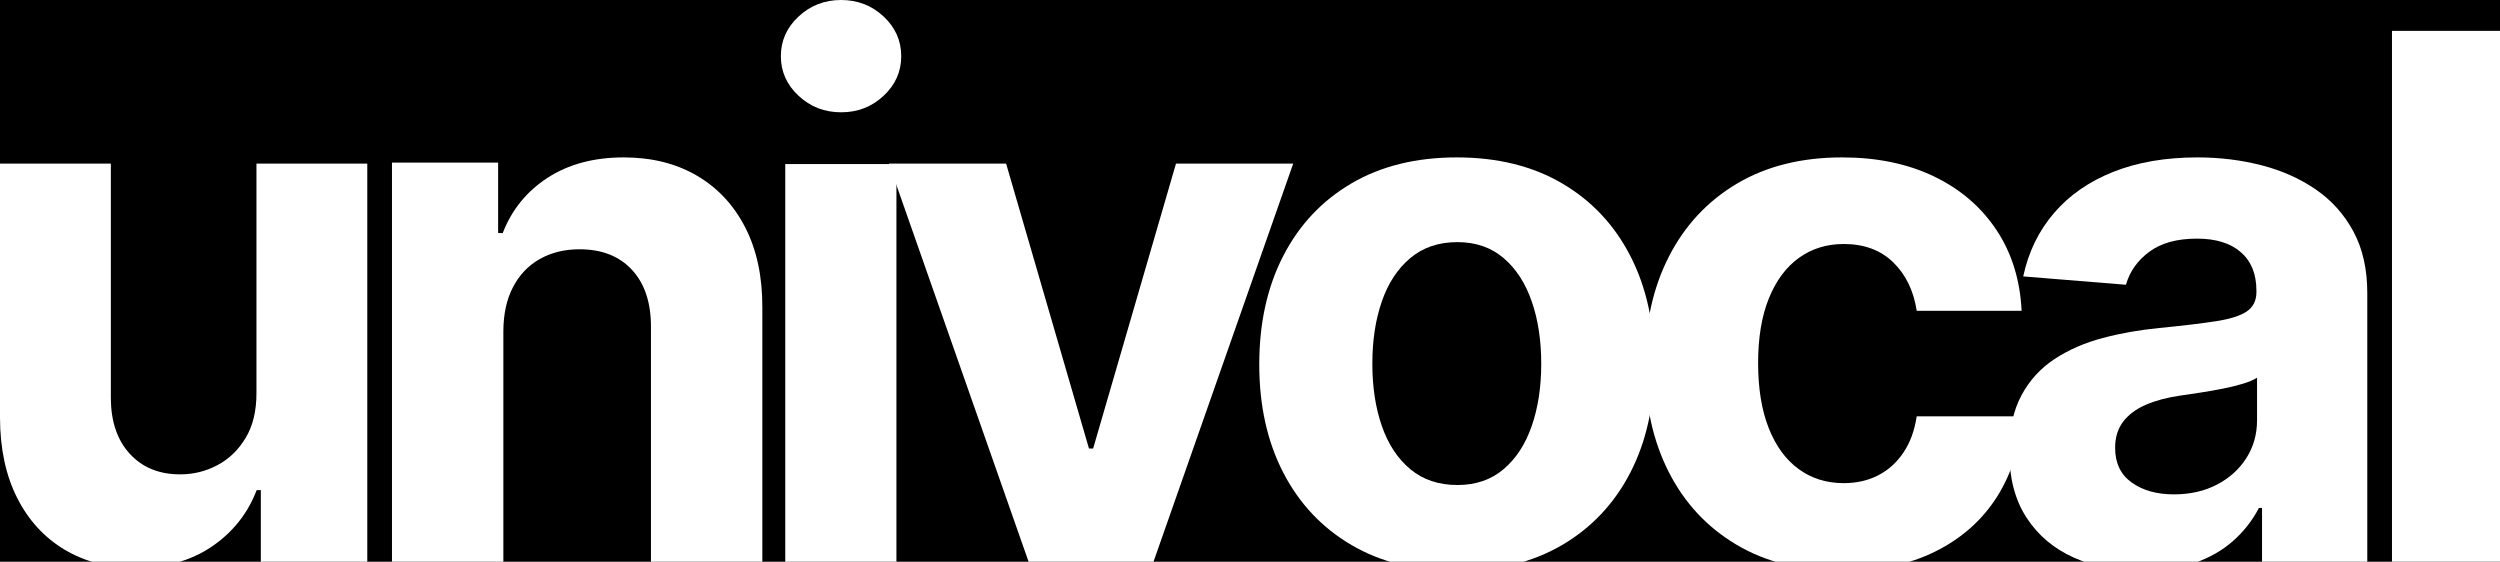 <?xml version="1.0" encoding="UTF-8"?>
<svg width="810px" height="182px" viewBox="0 0 810 182" version="1.1" xmlns="http://www.w3.org/2000/svg" xmlns:xlink="http://www.w3.org/1999/xlink">
    <title>base_logo_no_m</title>
    <g id="base_logo_no_m" stroke="none" stroke-width="1" fill="none" fill-rule="evenodd">
        <rect id="Rectangle" fill="#000000" x="0" y="-17" width="810" height="208"></rect>
        <g id="univocal" fill="#FFFFFF" fill-rule="nonzero">
            <path d="M83.091,127.222 L83.091,53 L119,53 L119,182.316 L84.508,182.316 L84.508,158.81 L83.158,158.81 C80.256,166.387 75.413,172.48 68.63,177.088 C61.846,181.696 53.594,184 43.874,184 C35.201,184 27.57,182.041 20.983,178.124 C14.396,174.206 9.261,168.616 5.577,161.353 C1.892,154.09 0.033,145.429 0,135.372 L0,53 L35.909,53 L35.909,128.974 C35.942,136.584 37.993,142.606 42.06,147.04 C46.127,151.475 51.569,153.692 58.385,153.692 C62.695,153.692 66.731,152.69 70.494,150.686 C74.257,148.683 77.305,145.719 79.64,141.796 C81.974,137.872 83.124,133.014 83.091,127.222 Z" id="Path"></path>
            <path d="M163.088,107.239 L163.088,182 L127,182 L127,52.684 L161.392,52.684 L161.392,75.516 L162.884,75.516 C165.8,67.973 170.648,62.001 177.426,57.6 C184.204,53.2 192.427,51 202.093,51 C211.148,51 219.042,52.967 225.775,56.902 C232.508,60.836 237.737,66.435 241.462,73.698 C245.187,80.961 247.033,89.604 247,99.628 L247,182 L210.912,182 L210.912,106.026 C210.945,98.124 208.907,91.939 204.798,87.471 C200.689,83.003 195.016,80.769 187.78,80.769 C182.919,80.769 178.631,81.816 174.917,83.909 C171.202,86.003 168.311,89.022 166.242,92.968 C164.173,96.914 163.121,101.671 163.088,107.239 Z" id="Path"></path>
            <path d="M254.423,183 L254.423,53.155 L290.443,53.155 L290.443,183 L254.423,183 Z M272.526,36.383 C267.16,36.383 262.565,34.601 258.739,31.039 C254.913,27.476 253,23.193 253,18.189 C253,13.186 254.915,8.904 258.746,5.342 C262.577,1.781 267.162,0 272.501,0 C277.883,0 282.478,1.781 286.287,5.344 C290.096,8.907 292,13.19 292,18.193 C292,23.197 290.096,27.479 286.287,31.041 C282.478,34.602 277.891,36.383 272.526,36.383 Z" id="Shape"></path>
            <polygon id="Path" points="419 53 373.737 182 333.263 182 288 53 325.977 53 352.825 145.316 354.175 145.316 381.023 53"></polygon>
            <path d="M472,185 C458.839,185 447.478,182.203 437.917,176.608 C428.357,171.014 420.981,163.194 415.788,153.149 C410.596,143.103 408,131.41 408,118.067 C408,104.681 410.596,92.954 415.788,82.886 C420.981,72.817 428.357,64.986 437.917,59.392 C447.478,53.797 458.839,51 472,51 C485.161,51 496.522,53.797 506.083,59.392 C515.643,64.986 523.019,72.817 528.212,82.886 C533.404,92.954 536,104.681 536,118.067 C536,131.41 533.404,143.103 528.212,153.149 C523.019,163.194 515.643,171.014 506.083,176.608 C496.522,182.203 485.161,185 472,185 Z M472.204,157.146 C478.14,157.146 483.123,155.439 487.153,152.024 C491.183,148.61 494.226,143.945 496.28,138.029 C498.334,132.113 499.361,125.392 499.361,117.865 C499.361,110.304 498.334,103.563 496.28,97.641 C494.226,91.72 491.183,87.041 487.153,83.604 C483.123,80.167 478.14,78.449 472.204,78.449 C466.131,78.449 461.045,80.167 456.948,83.604 C452.85,87.041 449.774,91.72 447.72,97.641 C445.666,103.563 444.639,110.304 444.639,117.865 C444.639,125.392 445.666,132.113 447.72,138.029 C449.774,143.945 452.85,148.61 456.948,152.024 C461.045,155.439 466.131,157.146 472.204,157.146 Z" id="Shape"></path>
            <path d="M596.979,185 C583.641,185 572.2,182.169 562.654,176.507 C553.108,170.844 545.779,162.979 540.667,152.912 C535.556,142.844 533,131.229 533,118.067 C533,104.817 535.584,93.152 540.752,83.072 C545.92,72.992 553.272,65.127 562.806,59.476 C572.341,53.825 583.687,51 596.844,51 C608.15,51 618.071,53.054 626.607,57.161 C635.143,61.268 641.888,67.048 646.842,74.502 C651.796,81.956 654.515,90.686 655,100.692 L621.014,100.692 C620.033,94.235 617.508,89.015 613.44,85.032 C609.372,81.049 604.021,79.058 597.385,79.058 C591.833,79.058 586.975,80.565 582.812,83.579 C578.648,86.593 575.41,90.971 573.097,96.712 C570.784,102.453 569.627,109.414 569.627,117.595 C569.627,125.865 570.772,132.899 573.063,138.697 C575.354,144.495 578.581,148.918 582.744,151.966 C586.908,155.014 591.788,156.538 597.385,156.538 C601.527,156.538 605.239,155.696 608.522,154.011 C611.806,152.326 614.534,149.869 616.706,146.641 C618.879,143.413 620.315,139.5 621.014,134.902 L655,134.902 C654.447,144.83 651.762,153.56 646.944,161.093 C642.126,168.626 635.482,174.493 627.014,178.696 C618.545,182.899 608.534,185 596.979,185 Z" id="Path"></path>
            <path d="M694.01,185 C685.762,185 678.399,183.554 671.923,180.663 C665.446,177.771 660.34,173.462 656.604,167.735 C652.868,162.007 651,154.866 651,146.309 C651,139.071 652.311,133.008 654.933,128.121 C657.555,123.234 661.145,119.297 665.703,116.31 C670.261,113.322 675.457,111.056 681.291,109.511 C687.126,107.966 693.256,106.884 699.682,106.264 C707.189,105.52 713.251,104.796 717.871,104.092 C722.49,103.387 725.846,102.327 727.939,100.912 C730.033,99.497 731.079,97.403 731.079,94.63 L731.079,94.157 C731.079,88.79 729.397,84.641 726.033,81.71 C722.668,78.779 717.936,77.313 711.836,77.313 C705.365,77.313 700.214,78.731 696.382,81.566 C692.55,84.401 690.026,87.967 688.81,92.262 L655.523,89.556 C657.211,81.665 660.528,74.83 665.474,69.052 C670.42,63.274 676.82,58.821 684.675,55.693 C692.53,52.564 701.629,51 711.971,51 C719.206,51 726.121,51.848 732.716,53.545 C739.311,55.242 745.179,57.857 750.322,61.391 C755.465,64.926 759.53,69.469 762.518,75.021 C765.506,80.573 767,87.222 767,94.968 L767,182.565 L732.902,182.565 L732.902,164.572 L731.889,164.572 C729.797,168.608 727.015,172.165 723.543,175.243 C720.071,178.321 715.879,180.716 710.967,182.43 C706.055,184.143 700.403,185 694.01,185 Z M704.341,160.176 C709.619,160.176 714.281,159.116 718.326,156.996 C722.372,154.877 725.543,152.007 727.839,148.388 C730.135,144.769 731.283,140.694 731.283,136.162 L731.283,122.363 C730.202,123.073 728.68,123.727 726.716,124.324 C724.753,124.922 722.569,125.457 720.167,125.931 C717.764,126.404 715.356,126.827 712.942,127.199 C710.528,127.571 708.336,127.898 706.367,128.18 C702.136,128.789 698.442,129.772 695.285,131.131 C692.128,132.489 689.675,134.31 687.925,136.593 C686.175,138.876 685.3,141.709 685.3,145.091 C685.3,150.029 687.089,153.778 690.668,156.337 C694.247,158.896 698.804,160.176 704.341,160.176 Z" id="Shape"></path>
            <polygon id="Path" points="811 10 811 183 775 183 775 10"></polygon>
        </g>
    </g>
</svg>
